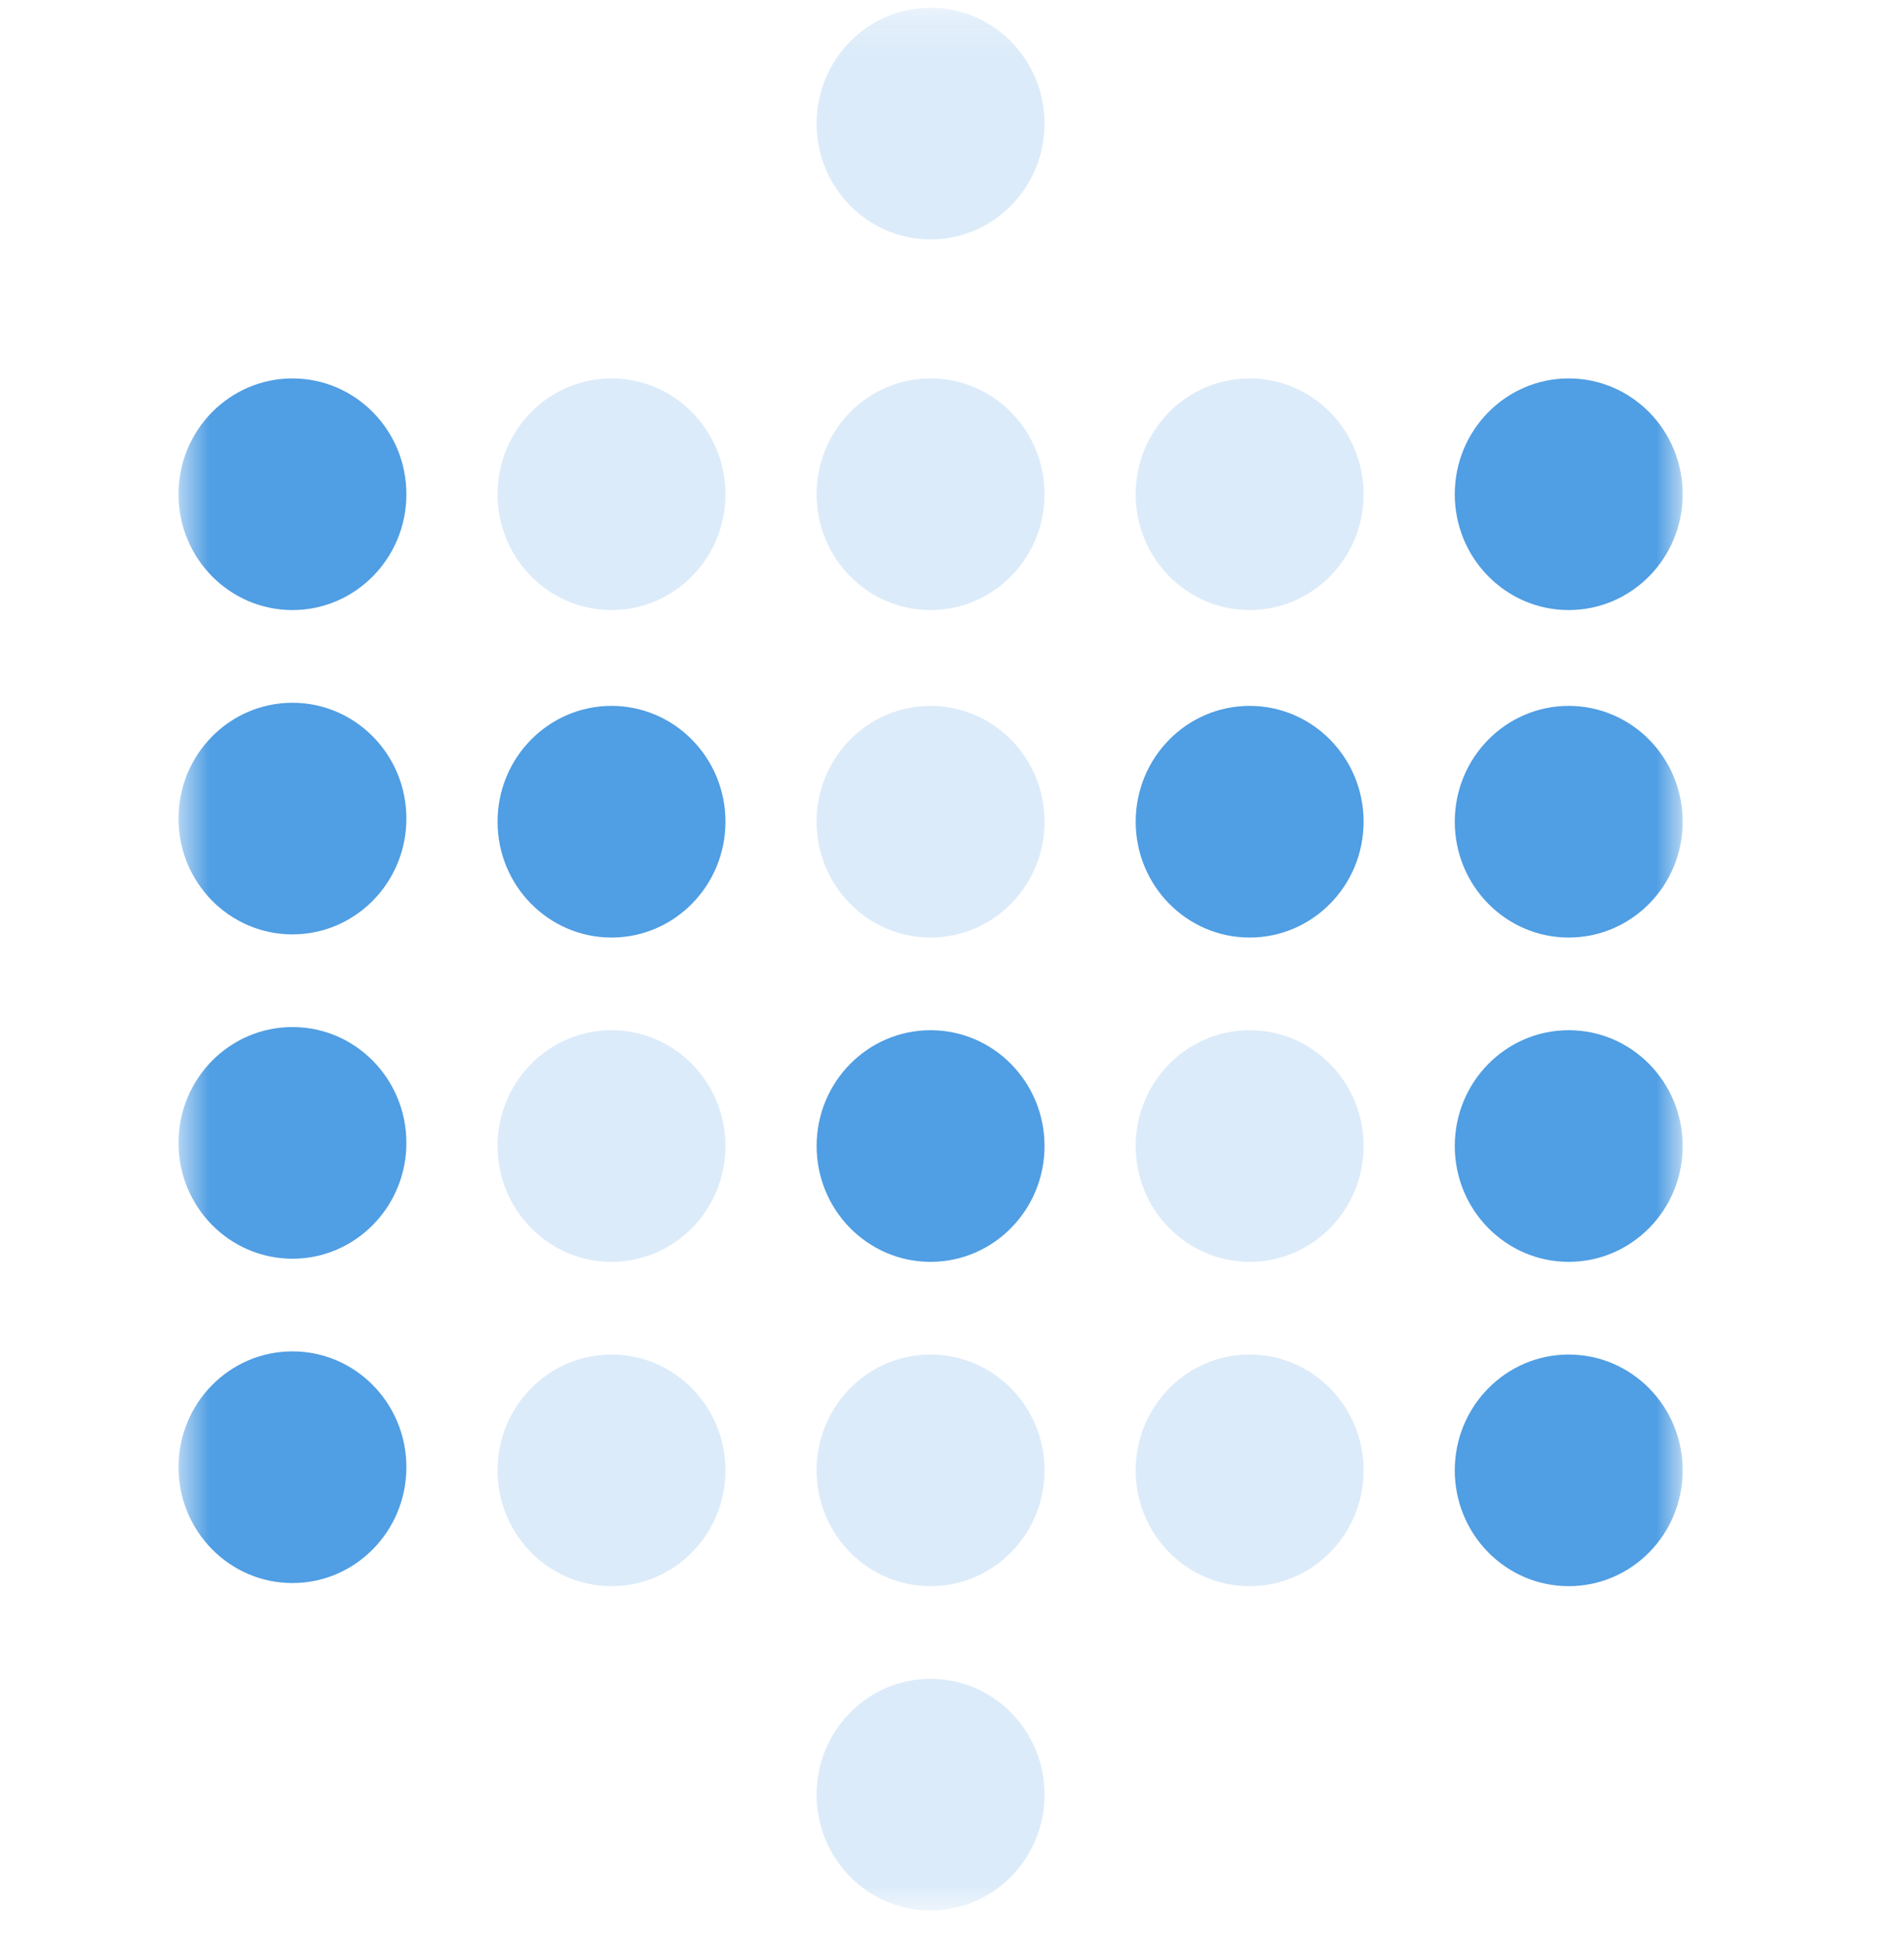 <?xml version="1.0" encoding="UTF-8"?>
<svg xmlns="http://www.w3.org/2000/svg" width="50" height="51" viewBox="0 0 50 51" fill="none">
  <g clip-path="url(#clip0_2003_4906)">
    <mask id="mask0_2003_4906" style="mask-type:luminance" maskUnits="userSpaceOnUse" x="4" y="0" width="41" height="51">
      <path d="M44.188 0.2H4.688V50.2H44.188V0.2Z" fill="white"></path>
    </mask>
    <g mask="url(#mask0_2003_4906)">
      <path d="M7.68 16.013C9.333 16.013 10.672 14.652 10.672 12.973C10.672 11.294 9.333 9.933 7.68 9.933C6.027 9.933 4.688 11.294 4.688 12.973C4.688 14.652 6.027 16.013 7.68 16.013Z" fill="#509EE3"></path>
      <path d="M7.68 24.526C9.333 24.526 10.672 23.165 10.672 21.486C10.672 19.807 9.333 18.446 7.68 18.446C6.027 18.446 4.688 19.807 4.688 21.486C4.688 23.165 6.027 24.526 7.68 24.526Z" fill="#509EE3"></path>
      <path opacity="0.2" d="M16.059 16.013C17.711 16.013 19.051 14.652 19.051 12.973C19.051 11.294 17.711 9.933 16.059 9.933C14.406 9.933 13.066 11.294 13.066 12.973C13.066 14.652 14.406 16.013 16.059 16.013Z" fill="#509EE3"></path>
      <path d="M16.059 24.609C17.711 24.609 19.051 23.247 19.051 21.568C19.051 19.889 17.711 18.528 16.059 18.528C14.406 18.528 13.066 19.889 13.066 21.568C13.066 23.247 14.406 24.609 16.059 24.609Z" fill="#509EE3"></path>
      <path opacity="0.2" d="M24.437 16.013C26.09 16.013 27.43 14.652 27.43 12.973C27.43 11.294 26.09 9.933 24.437 9.933C22.784 9.933 21.445 11.294 21.445 12.973C21.445 14.652 22.784 16.013 24.437 16.013Z" fill="#509EE3"></path>
      <path opacity="0.2" d="M24.437 6.284C26.09 6.284 27.43 4.923 27.43 3.244C27.43 1.565 26.09 0.204 24.437 0.204C22.784 0.204 21.445 1.565 21.445 3.244C21.445 4.923 22.784 6.284 24.437 6.284Z" fill="#509EE3"></path>
      <path opacity="0.2" d="M24.437 24.609C26.09 24.609 27.43 23.247 27.43 21.568C27.43 19.889 26.09 18.528 24.437 18.528C22.784 18.528 21.445 19.889 21.445 21.568C21.445 23.247 22.784 24.609 24.437 24.609Z" fill="#509EE3"></path>
      <path opacity="0.2" d="M32.816 16.013C34.469 16.013 35.809 14.652 35.809 12.973C35.809 11.294 34.469 9.933 32.816 9.933C31.164 9.933 29.824 11.294 29.824 12.973C29.824 14.652 31.164 16.013 32.816 16.013Z" fill="#509EE3"></path>
      <path d="M41.195 16.013C42.848 16.013 44.188 14.652 44.188 12.973C44.188 11.294 42.848 9.933 41.195 9.933C39.543 9.933 38.203 11.294 38.203 12.973C38.203 14.652 39.543 16.013 41.195 16.013Z" fill="#509EE3"></path>
      <path d="M32.816 24.609C34.469 24.609 35.809 23.247 35.809 21.568C35.809 19.889 34.469 18.528 32.816 18.528C31.164 18.528 29.824 19.889 29.824 21.568C29.824 23.247 31.164 24.609 32.816 24.609Z" fill="#509EE3"></path>
      <path d="M41.195 24.609C42.848 24.609 44.188 23.247 44.188 21.568C44.188 19.889 42.848 18.528 41.195 18.528C39.543 18.528 38.203 19.889 38.203 21.568C38.203 23.247 39.543 24.609 41.195 24.609Z" fill="#509EE3"></path>
      <path d="M7.68 33.039C9.333 33.039 10.672 31.678 10.672 29.998C10.672 28.319 9.333 26.958 7.68 26.958C6.027 26.958 4.688 28.319 4.688 29.998C4.688 31.678 6.027 33.039 7.68 33.039Z" fill="#509EE3"></path>
      <path opacity="0.2" d="M16.059 33.121C17.711 33.121 19.051 31.76 19.051 30.081C19.051 28.402 17.711 27.041 16.059 27.041C14.406 27.041 13.066 28.402 13.066 30.081C13.066 31.76 14.406 33.121 16.059 33.121Z" fill="#509EE3"></path>
      <path d="M24.437 33.121C26.09 33.121 27.43 31.76 27.43 30.081C27.43 28.402 26.09 27.041 24.437 27.041C22.784 27.041 21.445 28.402 21.445 30.081C21.445 31.76 22.784 33.121 24.437 33.121Z" fill="#509EE3"></path>
      <path opacity="0.2" d="M32.816 33.121C34.469 33.121 35.809 31.76 35.809 30.081C35.809 28.402 34.469 27.041 32.816 27.041C31.164 27.041 29.824 28.402 29.824 30.081C29.824 31.76 31.164 33.121 32.816 33.121Z" fill="#509EE3"></path>
      <path d="M41.195 33.121C42.848 33.121 44.188 31.76 44.188 30.081C44.188 28.402 42.848 27.041 41.195 27.041C39.543 27.041 38.203 28.402 38.203 30.081C38.203 31.76 39.543 33.121 41.195 33.121Z" fill="#509EE3"></path>
      <path d="M7.68 41.552C9.333 41.552 10.672 40.19 10.672 38.511C10.672 36.832 9.333 35.471 7.68 35.471C6.027 35.471 4.688 36.832 4.688 38.511C4.688 40.19 6.027 41.552 7.68 41.552Z" fill="#509EE3"></path>
      <path opacity="0.2" d="M16.059 41.634C17.711 41.634 19.051 40.273 19.051 38.594C19.051 36.915 17.711 35.554 16.059 35.554C14.406 35.554 13.066 36.915 13.066 38.594C13.066 40.273 14.406 41.634 16.059 41.634Z" fill="#509EE3"></path>
      <path opacity="0.2" d="M24.437 41.634C26.09 41.634 27.43 40.273 27.43 38.594C27.43 36.915 26.09 35.554 24.437 35.554C22.784 35.554 21.445 36.915 21.445 38.594C21.445 40.273 22.784 41.634 24.437 41.634Z" fill="#509EE3"></path>
      <path opacity="0.2" d="M24.437 50.147C26.09 50.147 27.43 48.785 27.43 47.106C27.43 45.427 26.09 44.066 24.437 44.066C22.784 44.066 21.445 45.427 21.445 47.106C21.445 48.785 22.784 50.147 24.437 50.147Z" fill="#509EE3"></path>
      <path opacity="0.2" d="M32.816 41.634C34.469 41.634 35.809 40.273 35.809 38.594C35.809 36.915 34.469 35.554 32.816 35.554C31.164 35.554 29.824 36.915 29.824 38.594C29.824 40.273 31.164 41.634 32.816 41.634Z" fill="#509EE3"></path>
      <path d="M41.195 41.634C42.848 41.634 44.188 40.273 44.188 38.594C44.188 36.915 42.848 35.554 41.195 35.554C39.543 35.554 38.203 36.915 38.203 38.594C38.203 40.273 39.543 41.634 41.195 41.634Z" fill="#509EE3"></path>
    </g>
  </g>
  <defs>
    <clipPath id="clip0_2003_4906">
      <rect width="50" height="50" fill="white" transform="translate(0 0.2)"></rect>
    </clipPath>
  </defs>
</svg>
